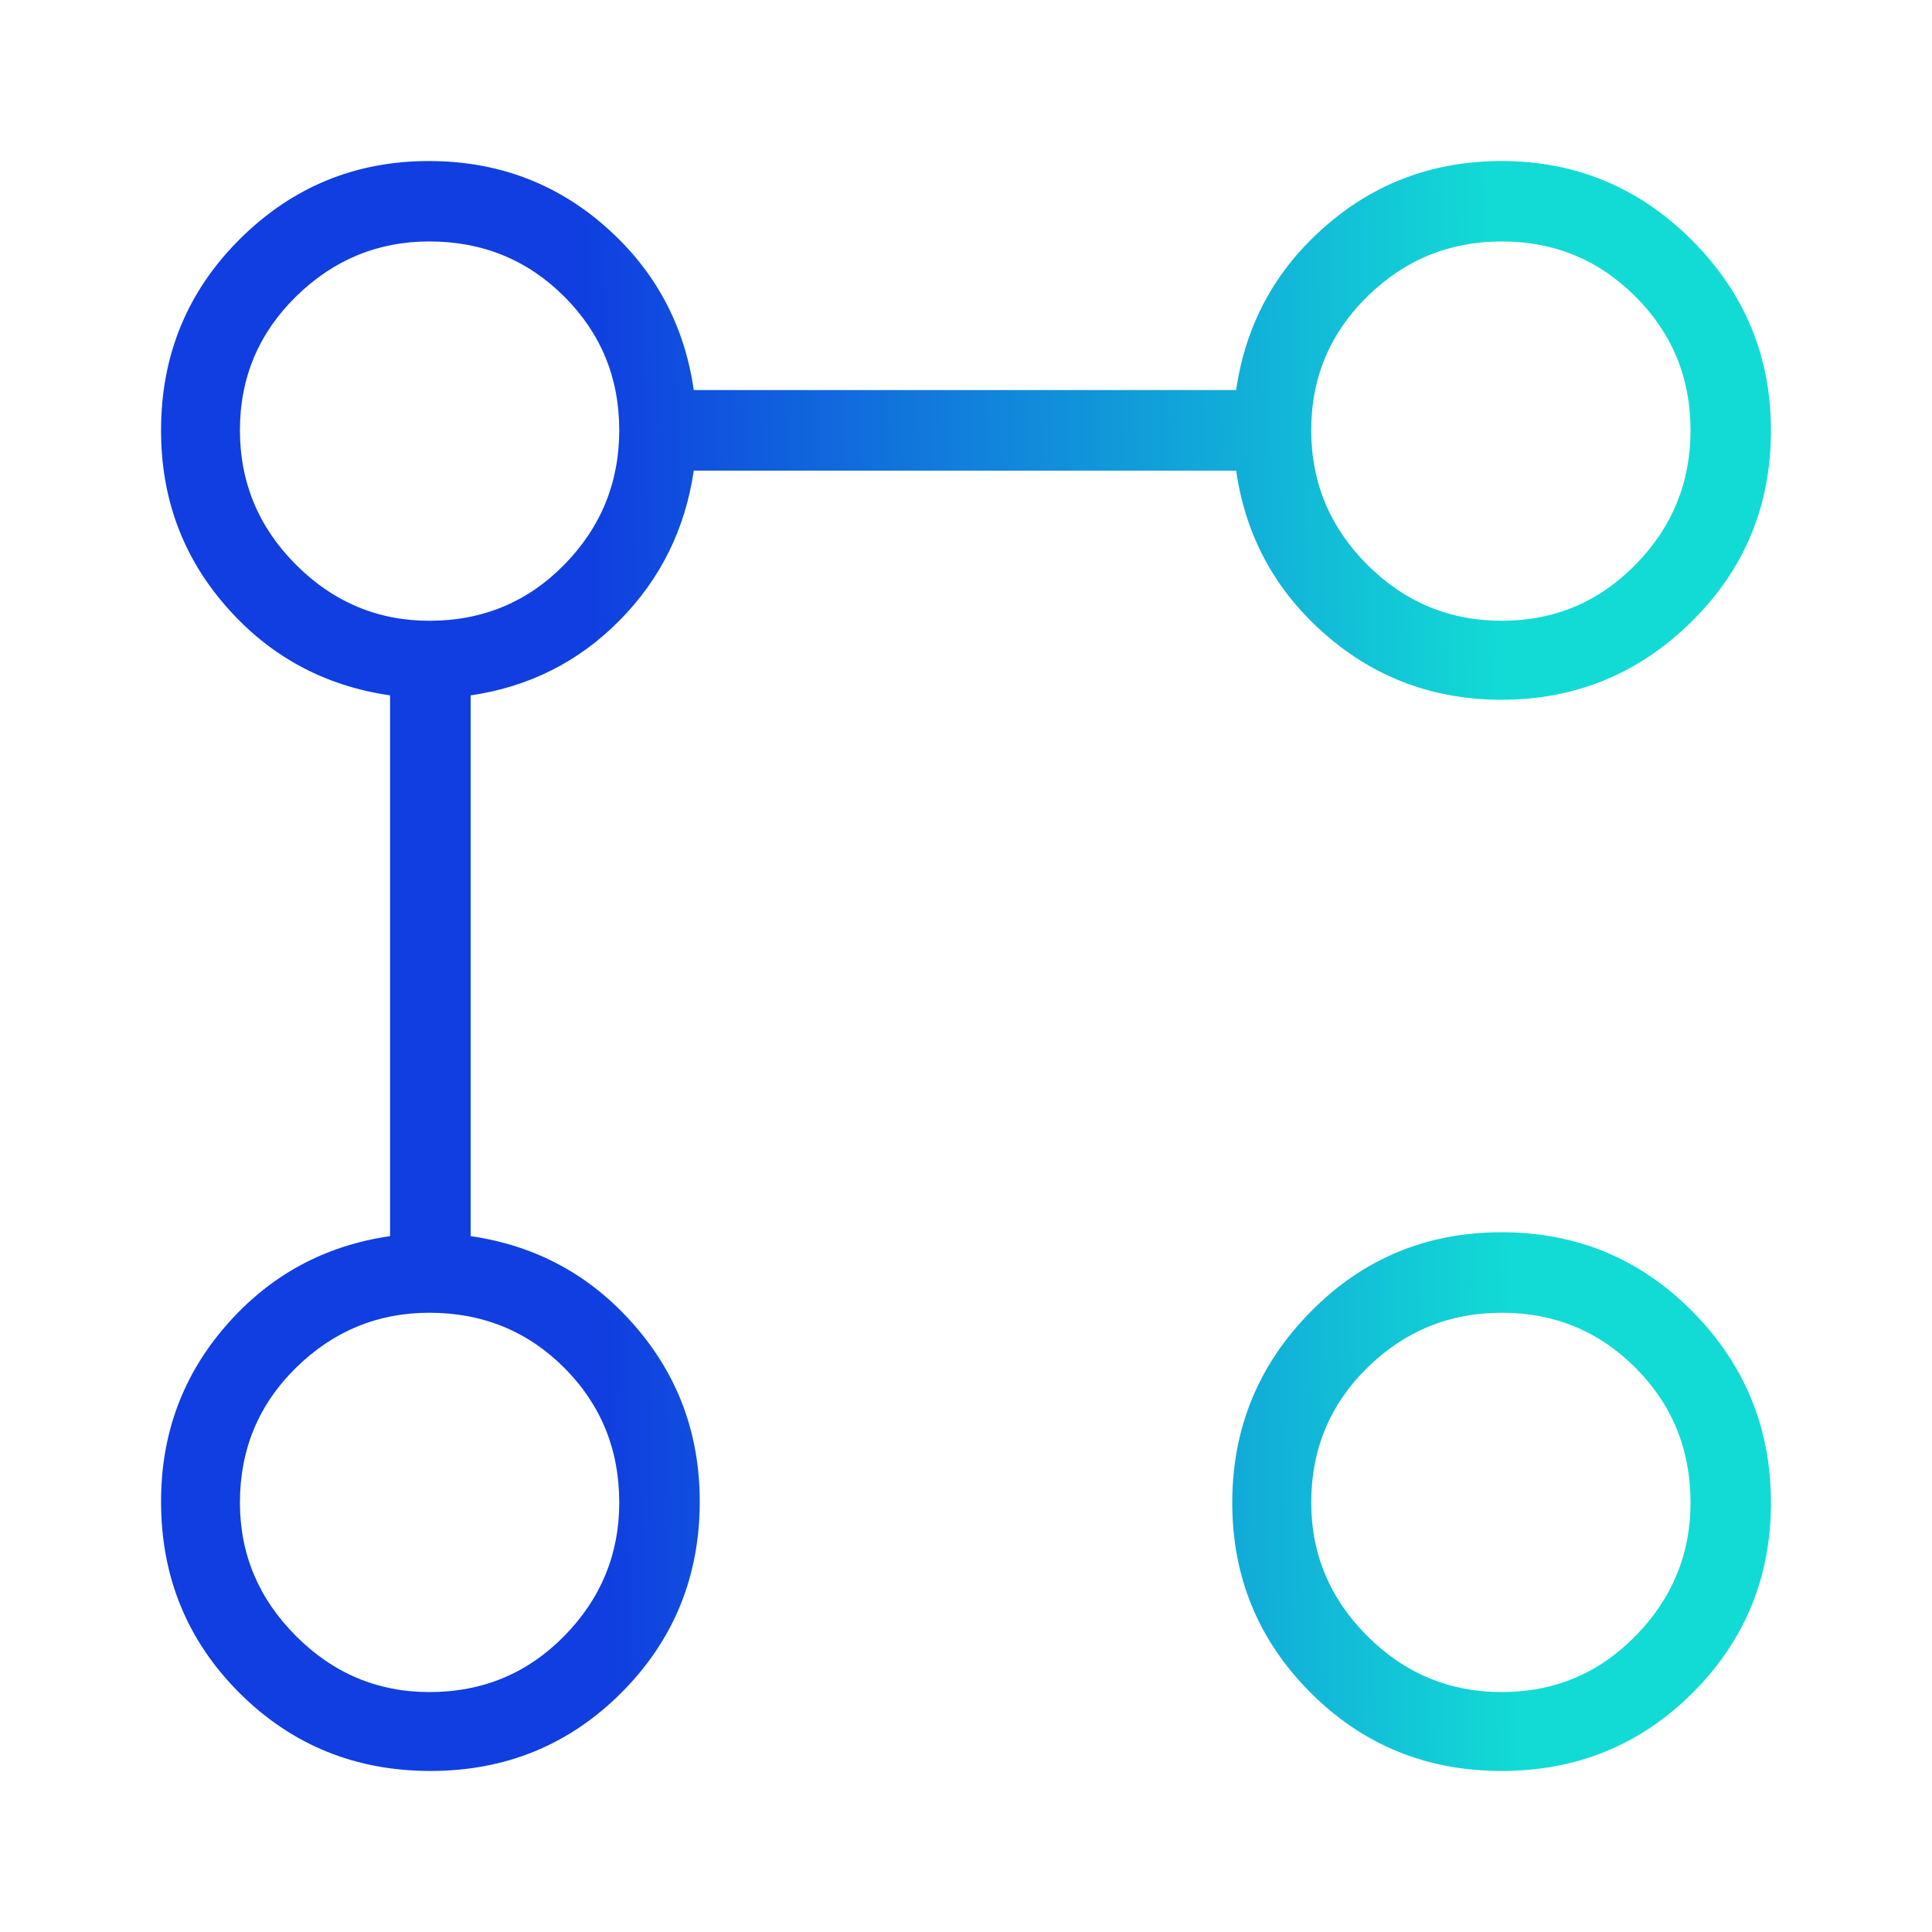 <svg width="24" height="24" viewBox="0 0 24 24" fill="none" xmlns="http://www.w3.org/2000/svg">
<mask id="mask0_30474_4008" style="mask-type:alpha" maskUnits="userSpaceOnUse" x="0" y="0" width="24" height="24">
<rect x="0.5" y="0.5" width="23" height="23" fill="#D9D9D9" stroke="url(#paint0_linear_30474_4008)"/>
</mask>
<g mask="url(#mask0_30474_4008)">
<path d="M18.653 15.32C19.583 15.32 20.372 15.648 21.019 16.304C21.665 16.959 21.987 17.747 21.987 18.668C21.987 19.589 21.665 20.372 21.019 21.019C20.372 21.665 19.583 21.987 18.653 21.987C17.724 21.987 16.936 21.665 16.29 21.019C15.644 20.372 15.32 19.589 15.32 18.668C15.32 17.747 15.644 16.959 16.29 16.304C16.936 15.648 17.724 15.32 18.653 15.32ZM5.334 16.295C4.69 16.295 4.134 16.524 3.668 16.982C3.201 17.441 2.968 18.002 2.968 18.666C2.968 19.31 3.202 19.866 3.668 20.332C4.134 20.799 4.69 21.032 5.334 21.032C5.998 21.032 6.559 20.799 7.018 20.332C7.476 19.866 7.705 19.31 7.705 18.666C7.705 18.002 7.476 17.441 7.018 16.982C6.559 16.524 5.998 16.295 5.334 16.295ZM18.656 16.295C18.002 16.295 17.442 16.524 16.976 16.982C16.509 17.441 16.276 18.002 16.276 18.666C16.276 19.31 16.51 19.866 16.976 20.332C17.442 20.798 18.002 21.032 18.656 21.032C19.311 21.032 19.867 20.799 20.325 20.332C20.783 19.866 21.013 19.31 21.013 18.666C21.013 18.002 20.783 17.441 20.325 16.982C19.867 16.524 19.311 16.295 18.656 16.295ZM5.334 2.987C4.69 2.987 4.134 3.217 3.668 3.675C3.202 4.133 2.968 4.689 2.968 5.344C2.968 5.998 3.202 6.558 3.668 7.024C4.134 7.49 4.69 7.724 5.334 7.724C5.998 7.724 6.559 7.491 7.018 7.024C7.475 6.558 7.705 5.998 7.705 5.344C7.705 4.689 7.476 4.133 7.018 3.675C6.559 3.217 5.998 2.987 5.334 2.987ZM18.656 2.987C18.002 2.987 17.442 3.217 16.976 3.675C16.51 4.133 16.276 4.689 16.276 5.344C16.276 5.998 16.51 6.558 16.976 7.024C17.442 7.49 18.002 7.724 18.656 7.724C19.311 7.724 19.867 7.49 20.325 7.024C20.783 6.558 21.013 5.998 21.013 5.344C21.013 4.689 20.783 4.133 20.325 3.675C19.867 3.217 19.311 2.987 18.656 2.987ZM4.858 8.628L4.848 8.626C4.035 8.508 3.36 8.143 2.821 7.528C2.282 6.914 2.013 6.187 2.013 5.347C2.013 4.417 2.337 3.628 2.986 2.981C3.635 2.335 4.416 2.013 5.327 2.013C6.168 2.013 6.895 2.282 7.509 2.821C8.123 3.36 8.489 4.035 8.606 4.848L8.608 4.858H15.366L15.368 4.848C15.486 4.035 15.853 3.36 16.471 2.821C17.088 2.282 17.815 2.013 18.653 2.013C19.57 2.013 20.355 2.339 21.008 2.992C21.661 3.645 21.987 4.43 21.987 5.347C21.987 6.277 21.661 7.064 21.008 7.71C20.355 8.356 19.57 8.68 18.653 8.68C17.815 8.68 17.088 8.41 16.471 7.871C15.853 7.332 15.486 6.657 15.368 5.845L15.366 5.834H8.608L8.606 5.845C8.5 6.567 8.195 7.185 7.688 7.698C7.182 8.211 6.567 8.52 5.845 8.626L5.834 8.628V15.366L5.845 15.368C6.657 15.486 7.332 15.853 7.871 16.471C8.41 17.088 8.68 17.815 8.68 18.653C8.68 19.583 8.356 20.372 7.71 21.019C7.064 21.665 6.276 21.987 5.347 21.987C4.417 21.987 3.628 21.665 2.981 21.019C2.335 20.372 2.013 19.583 2.013 18.653C2.013 17.815 2.282 17.088 2.821 16.471C3.36 15.853 4.035 15.486 4.848 15.368L4.858 15.366V8.628Z" fill="url(#paint1_linear_30474_4008)" stroke="url(#paint2_linear_30474_4008)" stroke-width="0.025"/>
</g>
<defs>
<linearGradient id="paint0_linear_30474_4008" x1="6.682" y1="24" x2="20.318" y2="23.743" gradientUnits="userSpaceOnUse">
<stop stop-color="#103EE0"/>
<stop offset="1" stop-color="#12DBD5"/>
</linearGradient>
<linearGradient id="paint1_linear_30474_4008" x1="7.569" y1="22" x2="18.931" y2="21.786" gradientUnits="userSpaceOnUse">
<stop stop-color="#103EE0"/>
<stop offset="1" stop-color="#12DBD5"/>
</linearGradient>
<linearGradient id="paint2_linear_30474_4008" x1="7.569" y1="22" x2="18.931" y2="21.786" gradientUnits="userSpaceOnUse">
<stop stop-color="#103EE0"/>
<stop offset="1" stop-color="#12DBD5"/>
</linearGradient>
</defs>
</svg>
